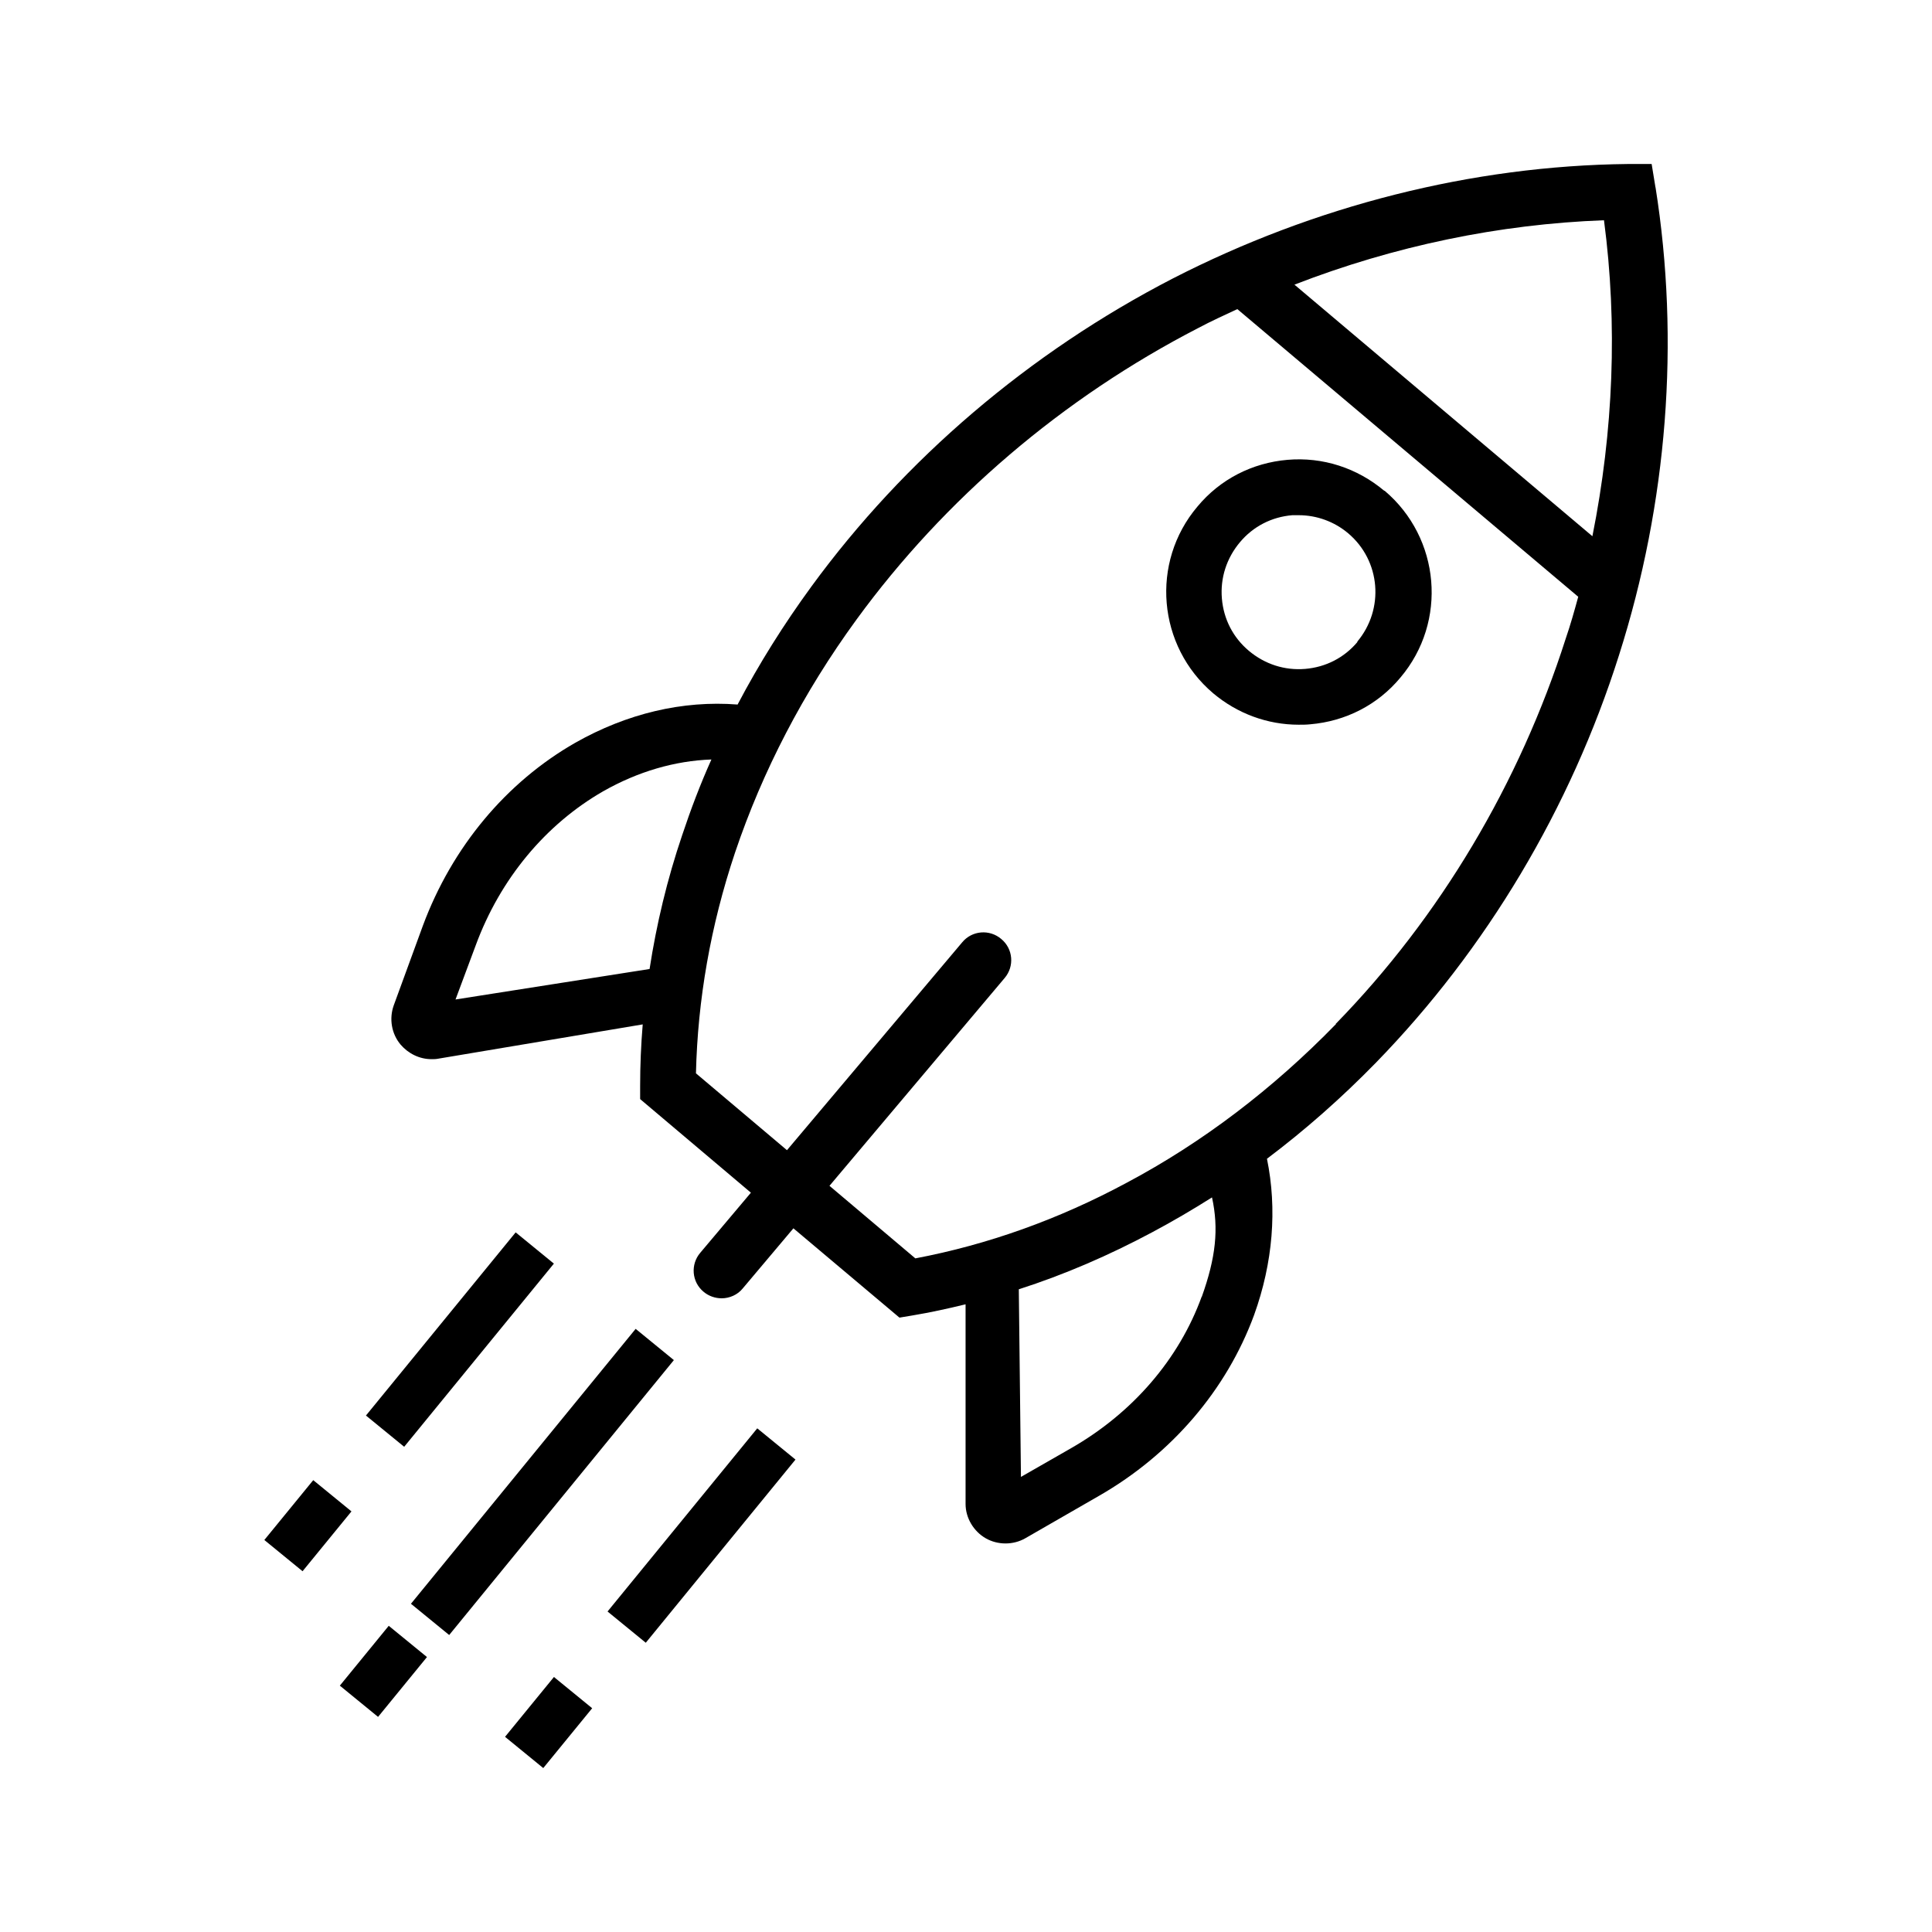 <?xml version="1.0" encoding="UTF-8"?><svg id="Layer_5" xmlns="http://www.w3.org/2000/svg" viewBox="0 0 45 45"><path d="m38.56,4.37l-.09-.55h-.56c-3.62.04-7.29.97-10.6,2.67-3.33,1.72-6.24,4.2-8.41,7.17-.65.89-1.22,1.8-1.72,2.75-1.28-.1-2.58.21-3.78.89-1.61.92-2.87,2.43-3.55,4.26l-.68,1.86c-.11.31-.05.66.16.91.18.21.44.34.72.34.05,0,.1,0,.15-.01l4.77-.8c-.04.48-.06.96-.06,1.44v.3s2.58,2.18,2.58,2.18l-1.18,1.4c-.23.27-.2.68.08.91.12.1.27.15.42.15.18,0,.37-.08.49-.23l1.18-1.4,2.47,2.08.3-.05c.42-.07.83-.16,1.24-.26v4.65c0,.33.19.64.47.8.14.08.3.12.46.12s.32-.04.46-.12l1.72-.99c1.69-.97,2.97-2.47,3.61-4.21.44-1.22.54-2.47.3-3.64.89-.67,1.74-1.42,2.54-2.24,2.57-2.64,4.53-5.92,5.66-9.49,1.13-3.55,1.42-7.32.85-10.9Zm-1.47,8.12l-6.94-5.86c2.32-.9,4.77-1.41,7.21-1.5.32,2.42.22,4.91-.27,7.36Zm-26.48,10.79l.47-1.26c.57-1.55,1.63-2.82,2.97-3.59.81-.46,1.67-.71,2.52-.74-.26.58-.48,1.16-.68,1.76-.35,1.03-.6,2.08-.76,3.12l-4.52.71Zm17.38,6.92c-.53,1.46-1.61,2.71-3.04,3.53l-1.17.67-.05-4.37c1.06-.34,2.1-.79,3.11-1.33.47-.25.93-.52,1.39-.81.16.73.09,1.4-.24,2.32Zm3.13-6.35c-1.47,1.51-3.11,2.76-4.88,3.7-1.58.85-3.23,1.44-4.92,1.76l-2-1.69,4.08-4.84c.23-.27.2-.68-.08-.91-.27-.23-.68-.2-.91.08l-4.08,4.84-2.12-1.79c.04-1.71.34-3.44.91-5.14.64-1.9,1.59-3.73,2.83-5.43,2.05-2.81,4.8-5.16,7.96-6.79.3-.16.61-.3.91-.44l7.94,6.7c-.09.33-.18.65-.29.97-1.08,3.38-2.93,6.49-5.36,8.98Z"/><path d="m32.24,11.43c-.63-.53-1.43-.79-2.25-.72-.82.07-1.57.45-2.1,1.09-1.1,1.3-.93,3.25.37,4.35.56.47,1.26.73,1.99.73.09,0,.18,0,.27-.01.82-.07,1.57-.45,2.1-1.09,1.1-1.3.93-3.25-.37-4.35Zm-.62,3.52c-.31.37-.74.59-1.22.63-.48.04-.94-.11-1.31-.42-.37-.31-.59-.74-.63-1.22-.04-.48.11-.94.42-1.31.31-.37.74-.59,1.22-.63.05,0,.1,0,.15,0,.42,0,.83.15,1.15.42.76.64.85,1.77.21,2.53Z"/><rect x="7.96" y="30.63" width="5.51" height="1.15" transform="translate(-20.23 19.75) rotate(-50.74)"/><rect x="13.58" y="35.19" width="5.51" height="1.15" transform="translate(-21.69 25.78) rotate(-50.74)"/><rect x="8.49" y="33.94" width="8.27" height="1.15" transform="translate(-22.08 22.45) rotate(-50.74)"/><rect x="6.27" y="34.96" width="1.8" height="1.15" transform="translate(-24.88 18.6) rotate(-50.74)"/><rect x="11.88" y="39.54" width="1.8" height="1.15" transform="translate(-26.37 24.63) rotate(-50.74)"/><rect x="8.03" y="38.35" width="1.8" height="1.15" transform="translate(-26.86 21.21) rotate(-50.74)"/></svg>